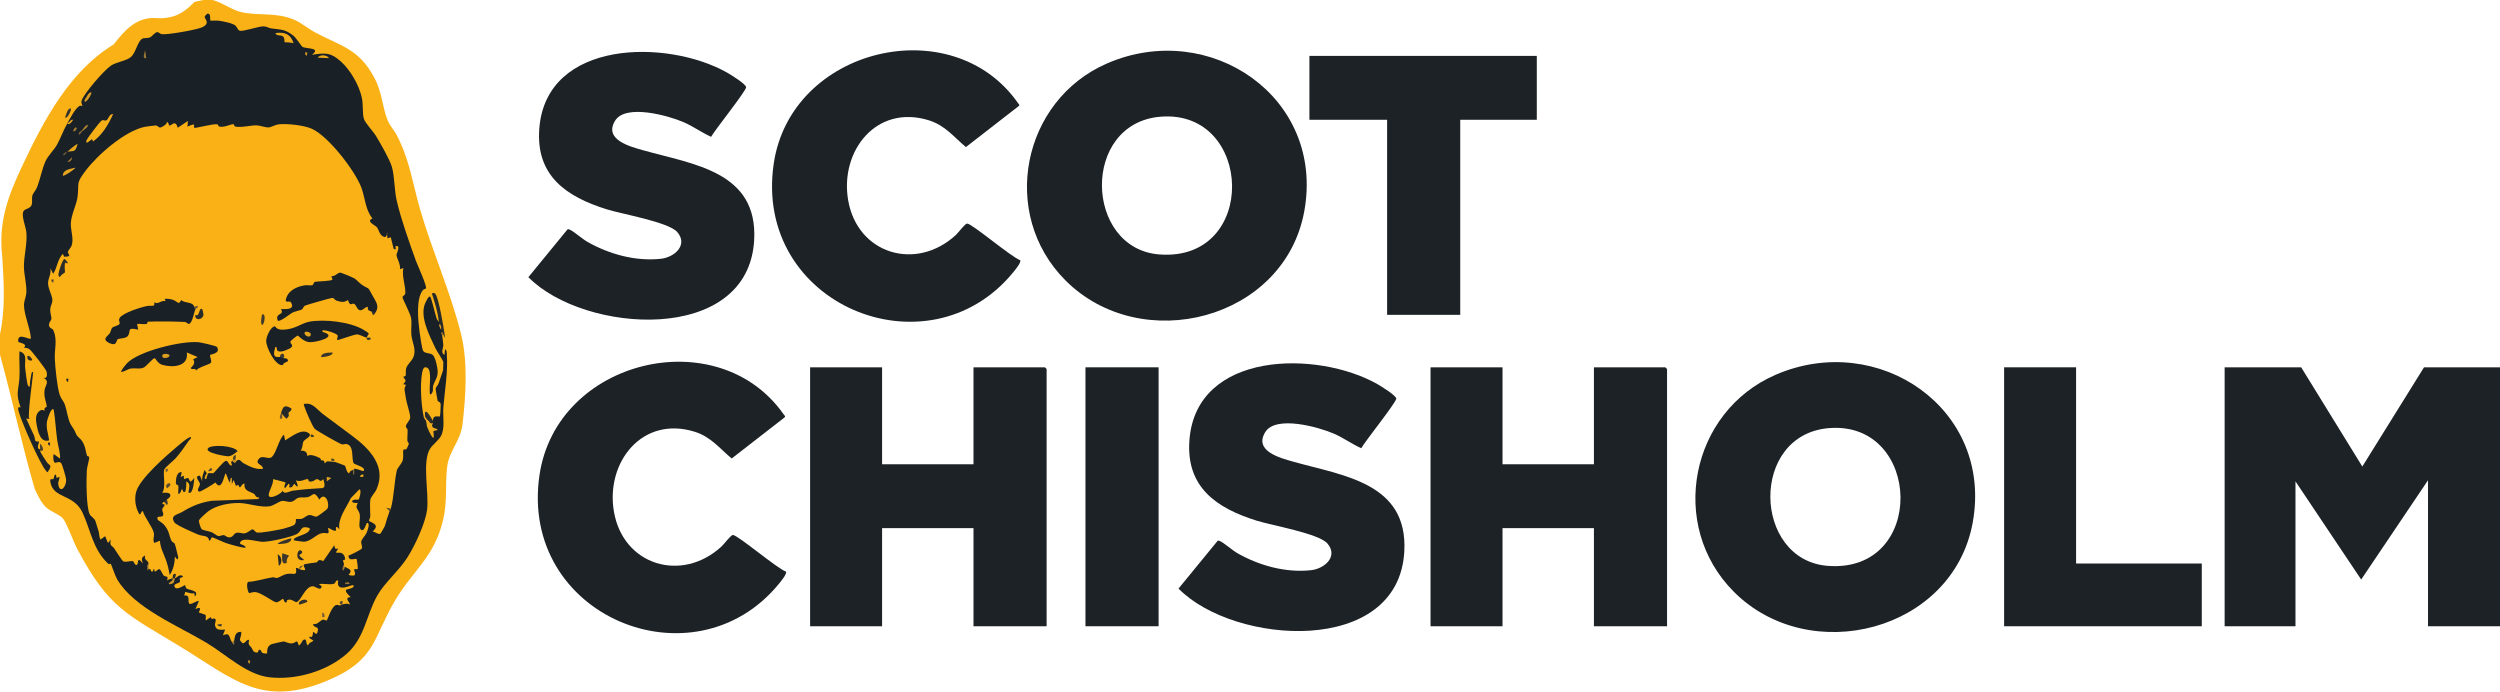 <?xml version="1.0" encoding="UTF-8"?>
<svg id="Layer_2" data-name="Layer 2" xmlns="http://www.w3.org/2000/svg" viewBox="0 0 2188 605.27">
  <defs>
    <style>
      .cls-1 {
        fill: #9d7735;
      }

      .cls-2 {
        fill: #b48531;
      }

      .cls-3 {
        fill: #f0ab1a;
      }

      .cls-4 {
        fill: #39362c;
      }

      .cls-5 {
        fill: #735b35;
      }

      .cls-6 {
        fill: #896a35;
      }

      .cls-7 {
        fill: #d89c22;
      }

      .cls-8 {
        fill: #584a31;
      }

      .cls-9 {
        fill: #f6af17;
      }

      .cls-10 {
        fill: #9f7735;
      }

      .cls-11 {
        fill: #534633;
      }

      .cls-12 {
        fill: #e4a41d;
      }

      .cls-13 {
        fill: #423c2f;
      }

      .cls-14 {
        fill: #1d2427;
      }

      .cls-15 {
        fill: #e0a123;
      }

      .cls-16 {
        fill: #a07834;
      }

      .cls-17 {
        fill: #242828;
      }

      .cls-18 {
        fill: #282b29;
      }

      .cls-19 {
        fill: #785e35;
      }

      .cls-20 {
        fill: #282b2a;
      }

      .cls-21 {
        fill: #cb9426;
      }

      .cls-22 {
        fill: #494030;
      }

      .cls-23 {
        fill: #ca9327;
      }

      .cls-24 {
        fill: #35332b;
      }

      .cls-25 {
        fill: #5b4c2f;
      }

      .cls-26 {
        fill: #38352c;
      }

      .cls-27 {
        fill: #ca9325;
      }

      .cls-28 {
        fill: #8b6b35;
      }

      .cls-29 {
        fill: #1b2226;
      }

      .cls-30 {
        fill: #242829;
      }

      .cls-31 {
        fill: #f2ad19;
      }

      .cls-32 {
        fill: #e9a71f;
      }

      .cls-33 {
        fill: #2b2c29;
      }

      .cls-34 {
        fill: #b18332;
      }

      .cls-35 {
        fill: #a77e34;
      }

      .cls-36 {
        fill: #36342d;
      }

      .cls-37 {
        fill: #36342e;
      }

      .cls-38 {
        fill: #eba81d;
      }

      .cls-39 {
        fill: #1c2226;
      }

      .cls-40 {
        fill: #34322b;
      }

      .cls-41 {
        fill: #594b2f;
      }

      .cls-42 {
        fill: #f0ab1c;
      }

      .cls-43 {
        fill: #2a2c2a;
      }

      .cls-44 {
        fill: #3b372c;
      }

      .cls-45 {
        fill: #dfa123;
      }

      .cls-46 {
        fill: #192126;
      }

      .cls-47 {
        fill: #262928;
      }

      .cls-48 {
        fill: #4e432b;
      }

      .cls-49 {
        fill: #403a2d;
      }

      .cls-50 {
        fill: #886a37;
      }

      .cls-51 {
        fill: #3b372e;
      }

      .cls-52 {
        fill: #e7a51d;
      }

      .cls-53 {
        fill: #463e2f;
      }

      .cls-54 {
        fill: #d59a26;
      }

      .cls-55 {
        fill: #1a2226;
      }

      .cls-56 {
        fill: #6b5636;
      }

      .cls-57 {
        fill: #fab116;
      }

      .cls-58 {
        fill: #e8a61d;
      }

      .cls-59 {
        fill: #2f302b;
      }

      .cls-60 {
        fill: #292b29;
      }

      .cls-61 {
        fill: #2f2f2a;
      }

      .cls-62 {
        fill: #272a29;
      }

      .cls-63 {
        fill: #544831;
      }

      .cls-64 {
        fill: #695532;
      }

      .cls-65 {
        fill: #a0792f;
      }

      .cls-66 {
        fill: #e3a221;
      }

      .cls-67 {
        fill: #655335;
      }

      .cls-68 {
        fill: #f8b017;
      }

      .cls-69 {
        fill: #272a28;
      }

      .cls-70 {
        fill: #9e7735;
      }

      .cls-71 {
        fill: #efaa1a;
      }

      .cls-72 {
        fill: #3d3830;
      }

      .cls-73 {
        fill: #db9e21;
      }

      .cls-74 {
        fill: #413b2e;
      }
    </style>
  </defs>
  <g id="Layer_1-2" data-name="Layer 1">
    <g>
      <g>
        <path class="cls-39" d="M592.65,203.01c-7.58-8.66-48.46-15.71-61.65-19.82-35.47-11.06-62.25-29.42-58.99-70.86,6.12-77.87,112-78.5,164.66-48.61,2.99,1.7,16.36,9.96,16.34,12.64-.02,3.28-27.3,37.3-30.65,43.38-8.09-3.61-15.62-9.16-24-12.78-13.15-5.68-50.79-16.38-60.03-1.31-10.19,16.62,13.23,22.67,24.45,25.84,43.75,12.38,100.62,18.41,97.26,78.7-5.12,91.86-148.9,81.95-197.61,32.39l34.26-41.82c.88-.38,1.49.05,2.26.38,3.27,1.44,10.83,8.11,15.37,10.67,19.07,10.74,41.96,17.07,64.05,14.68,12.16-1.32,24.11-12.25,14.27-23.49Z"/>
        <path class="cls-39" d="M687.89,500.29c1.14,1.94-4.87,9.05-6.37,10.88-74.47,90.55-227.37,28.23-209.38-95.22,14.85-101.9,156.49-135.39,213.89-53.07.6.87,1.75,1.35.51,2.54l-46.17,35.85c-10.67-8.89-18.12-18.95-32.36-23.4-45.81-14.3-77.98,26.53-70.75,69.64,7.95,47.37,59.45,62.82,94.27,30.73,2.3-2.12,7.99-10.03,9.96-10.02,4.17.02,38.83,29.48,46.4,32.07Z"/>
      </g>
      <g>
        <path class="cls-39" d="M932.35,245.25c-57.73-57.96-38.04-157.45,36.68-189.8,89.81-38.88,190.55,29.65,172.5,129.29-17.24,95.19-142.65,127.32-209.18,60.52ZM1015.8,102.13c-69.82,5.6-66.76,115.34-1.34,120.54,87,6.91,82.83-127.07,1.34-120.54Z"/>
        <path class="cls-39" d="M892.89,227.74c1.14,1.94-4.87,9.05-6.37,10.88-74.47,90.55-227.37,28.23-209.38-95.22,14.85-101.9,156.49-135.39,213.89-53.07.6.87,1.75,1.35.51,2.54l-46.17,35.85c-10.67-8.89-18.12-18.95-32.36-23.4-45.81-14.3-77.98,26.53-70.75,69.64,7.95,47.37,59.45,62.82,94.27,30.73,2.3-2.12,7.99-10.03,9.96-10.02,4.17.02,38.83,29.48,46.4,32.07Z"/>
        <polygon class="cls-39" points="1345 48.92 1345 104.83 1278 104.83 1278 275.55 1214 275.55 1214 104.83 1146 104.83 1146 48.92 1345 48.92"/>
      </g>
      <g>
        <path class="cls-39" d="M1315,321.47v84.86h80v-84.86h62.5c.11,0,1.5,1.39,1.5,1.5v225.13h-64v-85.86h-80v85.86h-63v-226.63h63Z"/>
        <path class="cls-39" d="M1161.65,475.56c-7.58-8.66-48.46-15.71-61.65-19.82-35.47-11.06-62.25-29.42-58.99-70.86,6.12-77.87,112-78.5,164.66-48.61,2.99,1.7,16.36,9.96,16.34,12.64-.02,3.28-27.3,37.3-30.65,43.38-8.09-3.61-15.62-9.16-24-12.78-13.15-5.68-50.79-16.38-60.03-1.31-10.19,16.62,13.23,22.67,24.45,25.84,43.75,12.38,100.62,18.41,97.26,78.7-5.12,91.86-148.9,81.95-197.61,32.39l34.26-41.82c.88-.38,1.49.05,2.26.38,3.27,1.44,10.83,8.11,15.37,10.67,19.07,10.74,41.96,17.07,64.05,14.68,12.16-1.32,24.11-12.25,14.27-23.49Z"/>
        <g>
          <path class="cls-39" d="M1517.35,517.8c-57.73-57.96-38.04-157.45,36.68-189.8,89.81-38.88,190.55,29.65,172.5,129.29-17.24,95.19-142.65,127.32-209.18,60.52ZM1600.8,374.68c-69.82,5.6-66.76,115.34-1.34,120.54,87,6.91,82.83-127.07,1.34-120.54Z"/>
          <g>
            <polygon class="cls-39" points="2014 321.47 2067.5 408.31 2121.5 321.47 2188 321.47 2188 548.1 2125 548.1 2125 420.31 2066.5 507.21 2009 421.3 2009 548.1 1947 548.1 1947 321.47 2014 321.47"/>
            <polygon class="cls-39" points="1817 321.47 1817 493.19 1927 493.19 1927 548.1 1754 548.1 1754 321.47 1817 321.47"/>
          </g>
        </g>
        <g>
          <path class="cls-39" d="M772,321.47v84.86h80v-84.86h62.5c.11,0,1.5,1.39,1.5,1.5v225.13h-64v-85.86h-80v85.86h-63v-226.63h63Z"/>
          <rect class="cls-39" x="950" y="321.47" width="64" height="226.63"/>
        </g>
      </g>
      <g>
        <path class="cls-57" d="M186,0c8.88,2.27,16.91,8.86,25.74,10.74,15.36,3.27,29.59-.22,45.54,6.45,6.36,2.66,12.12,7.74,18.05,10.93,23.02,12.4,38.42,14.1,52.19,39.74,7.32,13.63,6.83,25.64,11.97,37.96,1.8,4.31,5.85,8.71,8.02,12.95,11.25,22.03,13.55,41.58,20.22,64.68,10.46,36.22,27.18,73.47,35.98,109.84,5.8,23.96,3.99,52.9,1.16,77.46-1.84,15.93-11.89,23.25-13.59,38.34-1.82,16.14.46,29.4-3.57,46.35-7.62,32.05-26.27,43.89-41.51,69.37-20.16,33.72-16.59,52.45-58.52,70.36-58.25,24.88-83.15-.74-129.38-28.92-47.41-28.9-62.93-33.72-90.47-85.39-3.82-7.16-8.6-21.18-12.37-26.59-2.7-3.88-11.2-6.34-15.45-10.53s-6.95-10.28-9.49-15.48c-11.37-38.89-19.81-78.69-30.52-117.79v-17.97c4.79-22.16,3.42-44.92,1.99-67.56-3.63-30.85,5.15-53.75,18.08-81.05,18.77-39.63,41.22-81.86,79.48-105.04,8.81-11.47,18.56-22.63,34.08-23.13,16.25,1.29,25.47-2.42,36.65-14.09l7.72-1.64h8Z"/>
        <path class="cls-46" d="M59,107.82c2.33-4.04,6.41-12.55,10.5-15.07,1.14-.7,2.43.22,2.49.1.35-.66-1.36-2.67-.52-4.92,2.52-6.74,19.47-26.3,25.59-30.46,4.85-3.29,13.54-4.18,17.46-7.53,4.4-3.76,5.73-13.48,9.96-16.05,1.51-.92,4.51-.2,6.75-1.19s4.17-4.42,6.43-4.57c1.24-.09,2.41,1.55,3.88,1.78,4.76.74,30.24-3.8,35.02-5.89,8.3-3.63,2.25-7.59,2.55-9.4.09-.52,2.05-2.55,2.41-2.63,3.32-.75,2.24,5.74,2.48,5.99.25.27,5.7-.13,7.38.12,3.7.54,12.09,2.06,14.69,4.3,1.37,1.18,2.07,3.92,3.61,4.44,3.07,1.03,16.21-3.79,20.95-3.78,2.67,0,4.49,1.48,6.95,1.83,8.14,1.15,11.65.51,18.9,6.09,3.02,2.33,7.26,9.46,8.21,10.02,3.25,1.9,16.92.56,8.31,6.92,12.06-1.73,16.33-2.17,25.47,6.03,8.31,7.44,15.92,20.83,18.25,31.7,1.25,5.83.37,13.69,1.73,18.24,1.15,3.83,8.16,11.06,10.71,15.26,3.71,6.11,12.12,20.77,13.88,27.07,2.37,8.48,2.03,20.23,4.24,29.71,3.76,16.11,11.02,36.44,16.69,52.23,1.34,3.72,9.97,22.38,8.84,24.26-.25.41-2.12.69-2.83,1.62-5.99,7.79-4.04,26.3-2.85,35.86.36,2.92,2.2,15.24,3.06,16.91,1.6,3.11,6.64,1.62,8.87,4.13s4.15,11.6,4,15.05c-.21,4.95-2.54,7.14-3.85,11.19-.88,2.73.88,6.21-2.73,8.26-1.6-4.94,2.14-20.79-2.46-23.49-3.15-1.85-4.03,1.52-4.59,4.48-1.93,10.28-.82,28.7,1.56,38.99,1.03.02,2.32,1.94,2,3,1.9,3.07,3.57,5.71,5,7.92-1.95-2.71-3.3-6.01,1-5.92-1.67-1-1.61-1.14,0-2-.3-6.09,5.19-3.24,6.01-3.99.38-.35.75-9.24.69-10.39-.14-2.53-2.49-2.43-2.67-3.29-.27-1.26-1.87-10.08-1.79-10.62.16-.99,2.2-3.14,2.81-5.11.74-2.41,3.68-10.41,3.76-11.01.07-.63.25-6.57.21-6.94-.23-1.97-5.52-9.28-6.87-12.19-5.4-11.6-14.87-29.11-8.3-40.95.59-1.06,2.22-4.98,3.64-4.32,1.03.47,4.53,16.14,5.73,19.28.55,1.45,1.56,2.18,1.78,2.67,2.08-.51,2.63.6,1,2l1,4.99c1.78-.23,2.08.61,1,2,.15,1.07.15,2.07,0,3,.34,2.56.84,6.04,1.01,8.49.15,2.18-2.66,6.94.98,8.48l.51-4.98c1.66,1.13,1.44,2.73,1.56,4.43,1.14,15.91-1.82,31.28-3.04,46.98-.61,7.88,1.73,17.8-2.16,24.8-1.99,3.58-7.11,7.42-9.28,10.7-7.51,11.29-.84,39.33-2.83,54.08-1.58,11.66-10.57,30.88-16.94,41-7.57,12.04-20.41,22.52-26.83,34.11-9.57,17.3-10.82,37.04-26.96,50.95-17.55,15.12-44.25,22.76-67.23,20.18-19.8-2.22-37.98-19.93-54.86-30.09-24.45-14.73-63.41-30.38-78.34-55.57-1.84-3.1-5.01-12.9-5.71-13.74-.12-.15-1.41.77-2.32-.1-13.5-12.9-15.13-29.27-22.35-44.67-7.62-16.24-25.02-12.12-27.98-25.99-1.08-5.09,1.31-2.41,2.53-3.47.89-.77.08-3.6,2.25-3.8l.49,2.98,2.51-.98c.2,2.21-1.31,4.17-1,6.4,1.2,8.66,6.95,2.82,6.92-3.79,0-1.87-3.42-13.41-4.39-14.61-1.84-2.27-4.72.25-5.57-.4-1.53-1.17-1.59-5.71-.94-7.57l5.49,3.99c.46-4.94-1.63-10.44-2.36-15.61-1.29-9.05-1.65-18.28-3.15-27.31-2.33-2.47-5.72,9.17-5.91,10.56-.82,6.29,1.14,10.45,1.91,16.39-7.34,2.37-9.6-6.97-10.76-12.71-1-4.95-1.82-11.37,3.8-13.78,1.19-.51,2.84.64,2.93.52.2-.25-.24-1.57.13-2.13.59-.89,1.82-1.02,1.8-1.3-.23-4.22-2.64-8.01-1.96-14.1.57-5.19,5-7.62-.93-11.4,3.43,1.53,3.37-3.04,2.75-5.26s-12.66-17.72-14.66-19.3c-1.71-1.35-2.95-1.61-5.09-1.42,3.69-4.17-4.94-4.36-5.06-5.55-.92-9.18,10.95-.39,11.08-2.94-.62-9.01-5.96-20.32-6.04-28.98-.03-3.63,1.83-7.06,2.06-10.9.43-7.26-2.13-15.86-2.12-22.99.01-9.62,3.07-19.89,2.13-30-.44-4.73-5.16-15.51-2.05-18.94,1.15-1.27,5.32-1.83,6.5-4.49s.13-5.57.72-8.27c.48-2.22,3.26-5,4.28-7.71,2.64-6.96,4.4-16.18,7.32-22.64,2.25-4.96,7.63-10.01,10.22-14.75,3.39-6.19,5.09-11.77,8.97-18.5q2.94-.31,0,0Z"/>
        <path class="cls-55" d="M18,356.41c-4.51-12.36-1.75-14.31-1.01-25.47.51-7.73-.36-15.71.02-23.45,7.51,2.23,4.33,8.58,5,14.46.35,3.08,1.51,13.47,2.47,15.5.22.46,1.31,1.26,1.51.98.17-3.35.59-6.93,1.3-10.2.12-.56.59-3.89,1.71-2.27-1.24,12.91-3.5,25.64-3.77,38.63-.05,2.65,2.49,1.97-2.23,1.8-3.5,0-6.49-7.42-5-9.98Z"/>
        <path class="cls-14" d="M18,356.41c1.17,3.22,3.52,6.51,5,9.98,2.18,5.1,4.47,9.64,6.78,14.7.68,1.5.69,3.73,1.17,4.63.7,1.31,2.77.38,3.05.64.76.71-2.88,6.12,1,6.98.89.2.86.53,0,1,.47,2.07,4.66,8.23,6.15,10.38,1.93,2.79,5.05,1.74.85,8.08-.65.98-.8.29-1.51-.47-5.31-5.63-21.84-43.47-24.04-51.88-.44-1.67-1.71-4.67,1.56-4.05Z"/>
        <path class="cls-69" d="M384,281.54c-.73-8.33-3.44-16.53-5.98-24.48.41-1,2.41-.78,3.07.11,2.81,3.81,7.19,28.82,7.95,34.83.29,2.26.41,6.09-1.04.52-1.09-.09-1.57-1.05-1-2-.34-.66-.69-1.32-1-2-.54-1.69-.87-3.35-1-4.99-.31-.69-.71-1.34-1-2Z"/>
        <path class="cls-33" d="M379,368.39c.93,1.66.23.5,0,2-1.96,3.82-5.48,1.37-4-2-1.81-.39-3.6-2.12-3-3.99.22-1.52-1.09-4.47,1.49-3.98,2.23,2.26,3.99,5.26,5.51,7.98Z"/>
        <path class="cls-26" d="M61.99,94.85c.85,1.73-3.33,9.75-4.99,7.98.76-2.06,2.01-8.29,4.99-7.98Z"/>
        <path class="cls-48" d="M35,393.35c-.19-1.6.12-3.37,0-4.99,1.84.91,5.04,7.58,0,5.99-.07-.3.04-.66,0-1Z"/>
        <path class="cls-43" d="M28,315.47c-3.02.45-4.44-.87-3.99-3.98,1.85-.68,4.91,3.13,3.99,3.98Z"/>
        <path class="cls-42" d="M372,364.4c.83,1.87,1.56,2.64,3,3.99-.32,2.65-1.24,2.54-2,0-.12-.43-1.67-1.57-2-3,.48-.11.93-.53,1-1Z"/>
        <path class="cls-61" d="M43.99,387.37l-.49,2.99c-1.06-.91-1.82-1.51-1.5-2.98h1.99Z"/>
        <path class="cls-28" d="M388,292.52l-1,1c-.05-.36-2.28-2.27,0-3,.27.53,1.13,1.04,1,2Z"/>
        <path class="cls-9" d="M99,99.85c-4.16,9.27-9.21,17.85-17.5,23.95l-.98-2-4.02,2.98c-1.37.07-1.19-1.21-.54-2.5,1.05-2.08,10.96-15.08,12.59-16.48,1.77-1.52,3.08.24,4.45-.42,1.97-.94,2.68-6.04,6.01-5.53Z"/>
        <path class="cls-3" d="M375,368.39c1.28,1.2,1.36,2.7,4,2-.11.75-1.41,1.44-.57,2.98,1.27,2.32,4.23,1.03,4.56,3-3.59,1.1-3.92-.09-3.51,2.99,1.33,9.85-4.36-2.3-5.54-5.43-.8-2.12-.51-4-.94-5.53h2Z"/>
        <path class="cls-31" d="M256.99,37.93c-1.53-.96-7.66-.77-7.95-1.04-.32-.3.44-3.57-1.44-5.05s-5.61-.01-6.6-2.88c8.21-1.21,13.41.86,15.99,8.97Z"/>
        <path class="cls-52" d="M66,146.77c-.85,1.73-10.15,7.81-10.99,6.97,0-5.51,6.75-5.91,10.99-6.97Z"/>
        <path class="cls-58" d="M59,132.78c2.83-2.59,5.62-5.1,8.99-6.99-2.18,8.01-3.04,5.97-8.99,6.99Z"/>
        <path class="cls-7" d="M80,80.87c.45,1.62-4.57,9.49-5.99,7.98-.37-1.71.89-2.62,1.61-3.88s2.44-4.65,4.38-4.1Z"/>
        <path class="cls-71" d="M288,50.91l-9.99-.48c2.07-2.94,8.09-2.53,9.99.48Z"/>
        <path class="cls-10" d="M127.99,50.91c-4.03.74-1.25-5-.98-6.98l.98,6.98Z"/>
        <path class="cls-2" d="M72,114.81c-.46-.31-.45-.64,0-1,1.24-1.39,2.77-4.56,5.01-4.48-.41,2.64-3.35,3.93-5.01,5.48Z"/>
        <path class="cls-32" d="M59,107.82c2.04-.65,2.67-3.5,5-2.99-.82,1.56-4.02,5.64-5,2.99Z"/>
        <path class="cls-34" d="M59,141.76l3.99-3.98c.25,1.99-1.84,4.2-3.99,3.98Z"/>
        <path class="cls-67" d="M59,132.78c-1.19,1.09-1.62,3.6-4,2.99.65-1.91,2.16-2.67,4-2.99Z"/>
        <path class="cls-15" d="M386,288.52c-.55-1.22-2.69-4.18-1-4.99.81,1.78,1.53,2.75,1,4.99Z"/>
        <path class="cls-50" d="M72,114.81c-.78.73-1.35,2.33-2.51,2.99l-.5-.5c-.24-2.02,2.16-2.53,3.01-3.48v1Z"/>
        <path class="cls-65" d="M66.99,111.82c.95.95-1.76,3.97-2.99,2.98-.2-.16,1.47-4.52,2.99-2.98Z"/>
        <path class="cls-37" d="M338,206.66c-.88-4.89,3.83-3.87,1,0-.33.03-.67-.04-1,0Z"/>
        <path class="cls-54" d="M268.99,45.93l-.49,2.99c-1.06-.91-1.82-1.51-1.5-2.98h1.99Z"/>
        <g>
          <path class="cls-57" d="M130,493.19c-.37-3.17-4.08-2.46-3.01-6.99-3.76,1.65-2.89,3.72-2,6.99-5.26-7.12-3.73,0-5,.99-1.82,1.42-2.67-2.81-3.69-3.03-2.44-.54-6.09,1.33-8.5.05-1.11-.59-6.58-9.45-7.96-11.38-1.81-2.53-4.19-1.74-2.85-7.59l-2.49,3-2.51-6-3.97,2.98c-1.38-2.15-1.07-5.14-1.65-6.99-.88-2.83-1.84-5.9-2.81-9.04-.81-2.64-3.88-3.94-4.99-6-3.2-5.96-3.02-30.74-2.61-38.4.17-3.18,2.35-9.71,2.08-11.8-.08-.65-1.73-.51-1.98-1.37-1.41-4.83-1.12-7.65-4.22-12.58-1.36-2.17-4.15-3.75-5.08-5.91-2.44-5.68-2.93-5.19-5.07-9s-3.25-12.32-4.9-16.99c-1.03-2.93-3.41-5.13-4.51-8.47-2.29-6.95-3.95-23.97-4.31-31.63-.39-8.3,2.42-16.31-1.17-24.8-.82-1.95-3.5-1.67-3.87-4.23-.42-2.95,1.87-4.14,2.06-6s-1.17-5.04-1.05-7.96c.12-3.15,1.88-5.64,1.92-7.95.09-4.49-4.08-10.62-3.79-15.86.2-3.77,3.08-8.25,1.95-12.61l2.49,4.98c3.72-5.31,3.62-12.43,8.5-17.48l1.02,2.5c7.83.25,3.16-2.24,3.41-4.03.24-1.64,2.67-3.87,3.29-5.73,2.05-6.2-1.07-13.27-.72-19.66.44-7.87,5.02-15.75,5.89-23.1,1.48-12.61-1.63-11.12,6.69-22.27,10.64-14.25,34.57-35.19,52.19-38.84.67-.14,9.17-1.26,9.67-1.21,1.47.16,2.56,2.01,3.85,1.84s6.14-2.88,5.72-4.8c1.59-.07,1.76,2.82,2.01,2.98,1.58,1.06,5.34-5.99,7.5,2.01l8.98-5.99-.5,4.98c9.01-3.93,4.72-.44,6,1.01.68.77,16.7-3.81,20.31-2.99.8.18.27,1.83,2.13,2.07,4.79.63,9.53-2.45,11.94-2.13.72.09.14,1.87,2.05,2.13,6.1.82,12.49-1.23,18.06-1.16,3.29.04,7.97,2.07,10.88,1.77,2.32-.24,5.15-2.36,9.08-2.73,7.37-.69,21.43.88,28.23,3.84,14.61,6.37,37.84,36.6,43.5,51.41,3.37,8.82,3.45,19.65,9.81,27.16-6.17,2.76,2.59,5.84,4.06,7.92s2.16,7.38,6.6,8.38c.66.15,1.16-.81,1.34-.83.24-.89.58-.87,1,0-.37,3.15.65,1.46,2.99.99l2.49,10.01c3.12,2.22,1.4-1.96,1.52-2.01,5.37-1.98.92,6.48.97,7.39.16,2.82,3.92,8.69,3.03,12.57l2.98-1c-1.45,7.02,1.92,15.3,1.77,21.7-.05,2.15-2.53,2.85-2.54,3.73-.02,1.26,6.92,14.49,7.55,18.23.81,4.81-.2,9.89.25,14.72.67,7.16,4.64,12.53,1.72,19.72-1.38,3.38-5.32,6.17-6.27,9.71-.65,2.42-.03,4.62-.46,6.38-.21.85-2.19.55-2.01,1.13.25.81,1.78,1.9,1.88,3.18.12,1.56-2.29,2.8-1.86,3.31.08.1,2.06-.22,2.05.56,0,.99-1.16,2.3-1.05,3.92.07.98.95,5.99,1.21,7.7.68,4.47,3.64,12.87,3.78,16.4.12,3.04-3.69,5.65-3.81,8.05-.06,1.26,1.46,2.18,1.5,2.98.15,2.81-.32,6.78-.16,9.82.05.92,1.39,1.65,1.25,2.78-.03.25-1.88,4.33-2.07,4.49-.68.57-2.57-.23-2.78.78-.47,2.32.35,5.4-.36,8.5-.86,3.72-4.71,6.59-5.36,9.62-2.24,10.3-2.38,22.92-5.21,33.24l-1,2c-1.79,5.13-2.77,8.08-4.24,13.24-.12.41-3.57,6.41-3.9,6.6-1.73,1.02-4.92-1.93-6.85-1.88,7.97-6.73-2.94-8.05-3.03-9.55-.05-.86,1.12-2.52,1.09-3.95-.09-4.19-.42-9.81-.07-13.86.25-2.89,4.18-6.61,5.51-9.57,8.96-20.03-6.22-35.64-21.18-46.74-8.49-6.3-17.09-12.62-25.78-19.19-4.73-3.57-8.69-9.82-15.05-8.95-1.16.16-2.01-.42-1.45,1.46,1.07,3.61,7.2,18.23,9.46,20.52,1.56,1.58,21.39,12.83,23.56,13.47,1.58.47,2.8-.53,4.2-.25,6.95,1.35,4.09,13.09,6.23,16.75.88,1.51,11.64,3.45,8.52,6.96-.28.31-5.91-2.37-7.99-1.99-.09.75-.42,1.08-1,1-1.75.84-2.47.31-3.5,2.99-2.5-.84-2.88-6.19-3.71-6.79-.36-.26-7.49-2.92-8.35-3.13-.98-.23-6.02-.7-7-.62s-1.93,1.95-2.42,1.56c-.17-.13-.07-1.56-.6-1.99-1.1-.9-1.84-.12-2.2-.36-.47-.32-.61-1.7-1.26-2.04-2.58-1.33-9.12-4.27-10.95-1.6-.2-3.95-2.27-4.93-6.01-5,2.06-2.33,1.46-5.69,2.54-7.94,1-2.08,8.04-4.59,4.86-7.1-6.32-4.99-15.23,2.98-20.9,6.06l-.99-4.98c-4.63,3.91-6.53,16.01-10.79,19.65-3.33,2.84-9.32-3.47-12.24,3.28-1.3,3,5.18,3.83,4.52,7-6.21.82-11.43-1.99-16.7-4.79-2.74-1.46-3.53-4.65-6.3-2.2-1.42,1.26-1.99.65-1-1h-2c.97,1.41.49,1.9-1,1-1.4,1.83-.17,2.13,0,3.99-2.92.75-3.09-4.49-5.44-3.96-2.17.49-10.05,10.43-10.8,10.74-1.14.47-2.58-.46-4.75.21-.34.86-.67.86-1,0l-1.98-2.99c-1.12,3.41-2.67,6.18-2.03,9.97l-2-4.99c-5.95.39-.11,4.92-.03,7.49.04,1.46-3.7,5.87-.44,6.49,1,.19,12.24-6.55,13.99-7.99,5.7,8.77,7.68-7.43,9-7.99,1.46,2.62,1.84,5.37,3.49,7.98.63-.08,1.3.25,2,1,.63-.95,1.08-3.17,1.49-2.99l1.99,5,2.01-1.02c2.19,5.63,2.22-1.3,5.49-.98-.84,6.66,4.82,6.72,8.3,8.94,1.22.78,1.48,3.81,4.7,3.05l-.98,1.5-40.5,1.5c-10.12,1.44-17.85,4.76-26.18,9.8-4.25,2.58-10.63,2.68-6.78,9.1,1.46,2.43,17.41,9.3,21.17,10.81s8.74.28,9.29,5.21c1.51.16,1.65-2.96,2.44-2.93,1.3.05,9.97,4.32,12.79,5.19,2.59.81,15.38,4.73,16.76,3.72-.94-3.21-7.42-2.01-4.05-5.53,2.95-3.1,14.03.32,18.56.54,5.75.27,25.24-4.05,30.2-6.77,4.45-2.44,3.13-7.23,9.31-5.73,1.27.31,2.42.35,1.97,2-1.98,4.82-13.91,5.43-14,9,0,.44,7.8,1.41,8.63,1.42,6.55.03,10.67-6.48,16.36-7.52,4.39-.8,6.86,2.65,5.03-4.37.71-.75,5.46,3.52,6.98,1.99.49-.49-.95-3.32,1.01-2.99l2,1.99c-1.6-9.4,6.12-18.79,9.98-27.2l7.51-7.73c2.37.56-.23,8.58-.59,8.87-.81.66-4.69-.82-5.88,1.6.9,2.07,4.59,1.18,4.98,1.51.18.15-1.13,2.11-1.02,3.42.14,1.65,2.31,3.83,2.78,6.28.82,4.29-1.47,10.78.75,13.26,3.07,3.44,4.9-5.02,5.48-5.51,3.38-.53.64,6.75-.25,8.74-1.06,2.37-4.21,5.29-4.6,7.48s1.37,4.39.43,6.25c-.34.67-9.9,5.78-11.57,6.01-.22,5.63,6.09,2.28,6.97,3.01.33.27,1.31,7.3,1.09,8.43s-2.73.22-3.06.53c-.92.87,4.5,7.78-5,4.98,4.14-4.65.29-4.95-3-6.98-1.84,1.26-1.56-.14-1-2,.13-1.53-.9-2.88-.91-3.55s2.6.29,1.72-2.72c-2.49-8.55-11.52.1-5.8-7.7-3.5.52-2.71-.28-3.5-3l-9.63,13.91c-4.98-2.46-4.67.78-5.58,1.03-1.58.43-10.53,1.2-11.31,2.03-1.51,1.63,5.33,6.96-4,3.99q.99-2.09,0,0c-.93-.29-1.52-1.45-2.99-.99,1.07,7.54-1.81,4.28-7.4,5.1-3.97.58-7.27,3.34-9.22,3.6-1.1.15-2.54-.79-3.76-.6-7.27,1.15-14.11,3.55-21.47,4.02-2.03,1.67-.23,8.97.88,9.83.25.19,3.25-1.33,6.21-.78,5.1.94,15.15,8.63,17.32,8.8,2.62.21,5.3-3.06,5.94-3.01,1.1.09,1.18,4.48,3.41,2.87.16-.12-.06-1.36.3-1.59,3.17-2.06,7.04,1.78,8.14,1.6,4.06-.66,7.35-13.53,14.24-13.9,2.47-.13,7.14,4.89,7.92,0l-2.52-1.97c3.87-.49,8.86.64,12.52.01,3.11-.54,1.33-3.68,4.47-3.01-2.39,11.45,12.2,3.27,13,4,2.72,2.45-5.74,3.71-6,4-1.43,1.65,2.76,5.39,4,6.48-6.81.22.12,5.26-1,6.48-2.38-1.42-4.45-.35-6.99,0q-.47-2.15,0,0c-.08.01-.54.6-1.47.81-.77.18-2.08-.9-3.51-.35-4.1,1.59-7.33,12.98-8.09,13.49-.46.31-2.2-.89-3.27-.72-2.19.36-5.05,4.98-8.66,3.73.41,4.5,5.79.93,3.86,7.35-1.02,3.38-3.27-.81-3.85-.37-.47,7.07-2.8,3.72-3,3.99-1.57,2.05,4,3.04,2.99,3.98-.87.8-3.71,1.45-4.5,3.99-2.42-1.79-.33-7.06-4.31-4.76-.36.21-1.89,3.99-3.69,4.77-1.88-6.53-1.93-2.27-5.97-1.9-3.33.31-5.98-1.88-7.62-1.65-1.36.19-6.95,1.53-8.89,1.97-7.06,1.62-4.56,8.72-5.49,8.55-5.62.11-4.33-2.01-5.53-2.96-1.96-1.56-2.01,1.99-2.54,2.05-4,.41-4.21-2.47-5.44-4.32-1.3-1.96-3.2-1.73-2.01-6.71-2.54-.65-3.51,3.76-5.85,2.82-.15-.06-2.15-2.34-2.16-2.5-.21-1.89,1.76-4.93,1.02-7.31-4.71-.36-5.37,3.34-5.99,6.98-.39,2.22-1.05,2.89-2,2-2.99-4.49-1.33-8.84-7.99-5.99l1.99-4.98c-3.81.09-8.06.99-8.84-3.75-.33-2.01,1.6-4.84-.15-5.77-1.64-.88-2.74,1.81-3.5-1.46l-4.5,2.99c-.23-1.28.52-4.13-.19-4.87-.38-.39-5.59-1.93-5.82-2.12-.31-.26,3.95-6.37-2.99-2.99l2.99-6.98c-1.99-.74-7.44,4.03-8.53,2.01-1.51-2.8,1.43-7.52-4.48-7.03.77-.8.92-2.86,1.02-2.98.27-.3,6.02,2.13,7.98,1l.49,2.98c4.66-5.28-5.33-5.62-7.09-6.89-1.17-.85-1.28-2.98-1.41-3.08-.39-.29-7.05,4.79-8.95,1.95-2.08-3.12,2.89-3.36,4.05-4.43,1.07-.99-.31-2.52.38-3.5.75-1.06,2.85-.41,2.53-1.98-3.45-1.95-4.69,1.23-6.99,1.98-.65-.5-1.32-.48-2,0-1.75.6-3.39.87-4.99,1.99,2.04-4.63-1.29-2.98-2.69-4.31-1.19-1.12-2.64-5.41-3.86-5.68-1.46-.33-4.78,4.8-4.47,0-2.06-.08.16,2.62-2.48,2-1.09-.25.49-2.44-2.51-2-1.02-1.22-.59-3.46,0-4.99Z"/>
          <path class="cls-57" d="M259.04,454.29c-.3.29.5,3.23-1.47,5.02-1.05.96-7.67,2.95-9.56,3.43-3.8.96-20.62,4.13-23.31,3.29-1.52-.48-2.42-2.94-4.02-2.69-1.1.17-3.86,3.09-6.63,3.44-2.49.32-4.77-1.14-7.34-.39-2.18.64-2.69,4-6.21,3.93-2.21-.04-3.39-1.94-4.94-2.01-1.42-.06-2.78,1.19-4.8.74-1.25-.28-3.73-2.56-5.77-3.32-2.29-.85-6.92-1.52-8.33-2.42-1.01-.65-2.66-6.48-2.59-7.64.07-1.26,6.86-7.25,8.46-8.39,7.12-5.11,18.13-7.18,26.92-7.04,7.61.12,17.84,3.95,25.97,2.94,4.39-.55,8.29-4.25,11.34-4.74,2.79-.45,5.14,1.38,8.52.65,2.21-.48,3.8-2.81,5.68-3.36,2.88-.85,5.66-.03,8.35-.65,4.88-1.12,5.12-6.46,10.2,2.18,4.82-7.47,9.52,2.94,7,8.02-.32.65-8.44,6.63-9.24,6.79-2.27.46-4.07-1.54-6.38-1.31-2.78.27-4.61,2.64-6.62,3.26-1.54.47-4.9-.03-5.22.28Z"/>
          <path class="cls-68" d="M250.01,422.31c.15.2-2.11,4.07-.51,4.98l3-3.97c1.9.78.37,2.9.5,2.97,2.49,1.28,3.39-1.36,4.5-2.98,4.44,5.49,3.1.89,1.5-2.99,3.59,2.03,8.05-1.17,10.43-1.04.58.03.48,1.86,1.22,2.05,3.44.88,5.28-2.05,6.85-2.01,2.09.05,2.43,3.34,5.48,0,.51,2.27,2.47,6.82-.63,7.84-8.57.41-17.25,1.16-25.75,2.25-3.44.44-8.23,3.86-9.1-.1-1.16,3.04-12.64,8.69-12.34,3.7.21-3.39,4.28-9.48,3.84-13.69,1.65.47,10.65,2.56,11,3.01Z"/>
          <path class="cls-21" d="M153,506.16c-.65,2.25.06,4.41-3.49,5.01-4.65.78,1.12-3.02,1.28-3.24.49-.67.08-1.39.21-1.77.37-2.39,1.42-2.35,2,0Z"/>
          <polygon class="cls-66" points="290 418.32 286 421.29 286 417.32 290 418.32"/>
          <path class="cls-38" d="M182,414.32l-1.51,5-1.51-.52c.43-1.58.66-3.35,2.02-4.48.17-.14.66.1,1,0Z"/>
          <path class="cls-27" d="M206,402.34c.2.03.62.81,1,1-.43.38-.93,1.99-1.5,1.98-.27,0-1.67-1.79-2.5-1.98.28-.37.35-.87,1-1,.18-2.22,1.51-2.22,2,0Z"/>
          <path class="cls-45" d="M203,423.3c-.14.21.15,1.15-.98.99.14-.95-.64-1.38-1.02-1.99l1.01-3.99h.98s.01,4.99.01,4.99Z"/>
          <path class="cls-16" d="M302,496.18c-.83,1.24-.55,3.34-1.99,2.99-.97-2.12.97-4.72.99-4.99-.08,1.07.11,1.45,1,2Z"/>
          <path class="cls-35" d="M130,498.18c-.16.02-.21,1.26-.99,1,.17-1.83-.83-4.8.99-5.99.19,1.62-.13,3.35,0,4.99Z"/>
          <path class="cls-22" d="M342,445.27c-.27.98-.83,1.51-1,2l-3-2.99,4,.99Z"/>
          <path class="cls-57" d="M317.99,415.32v1.99s-2.99,0-2.99,0c.34-1.44,1.61-2.29,2.99-1.98Z"/>
          <path class="cls-6" d="M310,410.32v4.99c-1.8.35-.78-2.29-1-3.99.29-.14.63-.93,1-1Z"/>
          <path class="cls-1" d="M306,511.15h-3.99s0-.98,0-.98c2.13-.47,3.1-1.72,3.99.98Z"/>
          <path class="cls-70" d="M205,560.08c-.21,1.21.16,2.71,0,3.99-1.17,0-1.49-1.24-1.99-2l2-2Z"/>
          <path class="cls-23" d="M218.99,578.05l-.49,2.99c-1.06-.91-1.82-1.51-1.5-2.98h1.99Z"/>
          <path class="cls-46" d="M143,439.28c-2.52,2.72,1.03,1.61,1.04,2.5,0,1.56-1.9,2.33-2.05,4.01-.17,1.91,2.18,4.64.04,6.01-1.47.94-5.55-.63-4,2.92.42.95,4.15,2.87,5.5,4.49,4.84,5.78,4.12,8.69,6.32,13.59.92,2.06,2.72,2.1,3.11,3.2,1.15,3.24,2.04,8.25,3.04,11.72-.85,4.32-1.66.01-2.99-.51.03,5.22-1.36,11.79-4.52,15.96l-1.3-6.62c-1.54-5.71-2.51-8.17-4.7-13.33-1.29-3.03-2.43-6.67-2.49-9.99l-4.98,1.99c-1.67-3.19.39-5.81-.43-8.99-1.4-5.46-7.85-13.15-9.6-18.96-1.83.12-1.85,4.89-3.47,1.98-3.09-5.54-4.07-13.15-2.24-19.17,3.51-11.54,25.98-31.03,35.7-39.23,3.52-2.96,7.39-6.43,11.5-8.48,1.72,1.05-.43,2.19-.99,3-3.6,5.22-7.39,10.65-11.53,15.45-2.29,2.65-9.18,7.85-10.1,9.96-1.61,3.7,1.77,15.26-1.87,20.51,1.95.05,6.06-.67,6.99,1.51.58,2.25-1.52,3.2-2.99,4.48.49,2.66-.51,3.33-3,2Z"/>
          <path class="cls-46" d="M325,272.55c-.31-.35-3.87-.13-3.01-4-2.72-.11-4.31,3.65-7.3,2.88-2.18-.56-3.02-4.62-4.69-5.45-2.45-1.21-3.14,3.24-5.52-3.43-3.27,2.47-6.26,1.76-10.01.55-1.44-.46-1.97-2.36-3.77-2.36-1.24,0-22.84,6.22-23.93,6.82-1.28.7-1.37,2.55-2.71,3.4-.69.44-5.92,1.49-8.22,2.71-2.15,1.14-11.14,8.6-12.84,6.86-1.78-5.56,2.54-4.96,3.58-6.99.57-1.11-.74-2.87-.59-2.99.64-.48,13.49,1.8,8.55-6.08-.92-1.46-3.56.67-4.52-1.43,1.32-8.25,8.86-12.05,16.6-13.34,2.23-.37,4.94.34,6.69-.09,1.04-.26.97-2.43,2.31-2.88,2.06-.69,14.24-.47,15.39-2.15l-1.02-2.98c2.99.69,5.36-2.8,7.57-3.02,1.02-.1,11.27,4.24,12.64,5.05s4.45,4.1,6.06,5.25c7.16,5.1,4.95.66,9.54,9.39,3.11,5.92,6.99,9.37,2.21,16.26-1.01-.2-2.01-.86-3-2Z"/>
          <path class="cls-46" d="M171,270.55c-1.07,2.43-2.7,12.5-5.62,12.91-1.08.15-2.09-1.6-3.66-1.68-8.49-.44-23.82-.66-32.14-.24-.66.03-.48,1.79-1.26,1.98-2.32.57-5.79-.37-8.33.02l.99,4.98c-10.82-2.48-5.77,1.39-9.27,5.72-1.73,2.14-7.37,1.76-8.78,2.74-1.33.93-.38,6.45-7.17,3.28-7.25-3.38-1.27-6.24.25-8.48.95-1.4,1.19-3.93,2.25-4.99,1.21-1.21,5.41-1.73,6.31-3.25.83-1.41-1.42-3.16.33-5.55,3.19-4.35,18.4-9.13,23.85-10.18,3.71-.72,7.21,1.42,6.26-3.26,3.65,2.33,5.85-2.1,10-1l-1.01-1.98c2.35-.23,4.55.04,6.82.67,4.66,1.3,5.49,5.48,7.65.4,3.99,3.1,10.16,1.24,11.54,5.91,1.81,0,2.16.68,1,2Z"/>
          <path class="cls-46" d="M321,295.51c-2.97-.7-6.23-2.81-8.48-2.84-2.86-.03-16.87,5.54-17.51,4.83-.28-1.4,1.44-3.21.05-4.47-2.15-1.95-15.58-6.16-12.57-2.51,14.48,4.15-6.48,9.4-11.86,8.94-5.07-.43-9.52-5.77-10.11-5.78-.53,0-6.27,4.48-6.43,5.46-.33,2.04,5.67,3.77-3.68,7.25-2.11.79-4.5,1.8-6.78.99s-.58-3.91-2.61-3.88c-.51,2.26-1.69,5.01-.89,7.34s3.38,1.28,4.88,1.64c.77-2.35,3.3-1.46,3,1,.77.23,2.01-.25,3.01.46,3.13,2.22-1.19,3.1-2.61,3.96-.39.23-.45,1.45-1.08,1.58-6.24,1.24-14.67-15.76-14.36-21.44.2-3.66,3.67-11.81,7.56-12.52.4-.07,1.19,3.16,6.94,3.03,10.82-.24,16.18-5.69,23.08-6.98,13.36-2.48,36,.02,47.75,7.15,6.97,4.23,3.87,2.53,2.7,6.79Z"/>
          <path class="cls-46" d="M189.86,303.63c3.63,5.71-5.47,6.5-5.83,6.9-.94,1.07,1.75,5.31.55,6.98-1.06,1.48-11.39,3.87-13.09,6.95.41-3.01-4.53-.22-4.47-2.49.01-.46,5-3.58,1.98-7.48l4-1.99-9.49-4.02c1.89,12.66-12.89,13.47-21.76,10.74-3.79-1.17-5.69-5.64-6.23-5.69-2.02-.18-7.44,7.56-10.46,8.49-3.45,1.06-7.03,0-10.49.51-2.97.44-5.44,2.89-8.56,2.93-.68-.64,4.31-6.71,5.02-7.45,10.27-10.78,47.55-19.78,62.51-18.53,2.25.19,15.75,3.24,16.33,4.16Z"/>
          <path class="cls-29" d="M182,392.37c2.7-3.53,22.49-2.6,25.98,2.48-2.39,1.84-5.32,4.51-8.45,4.52-1.71,0-20.62-2.95-17.53-7Z"/>
          <path class="cls-14" d="M158.99,413.32c-.16,3.74-2.76,5.03,2,2.98-.59,5.47,1.53,1.66,3.46,2.09,2.04.45.62,6.6,5.54-.08-.03,2.91-.85,11.72-3.5,12.97-2.36.37-1.34-.8-1.22-2.25.24-2.99,1.7-5.75-2.25-7.73.09,1.75,0,8.04-1.02,8.98-2.06,1.9-1.98-3.11-2.97-1.99-.57.65-.85,3.8-3,3.99-.31-2.28.47-5.18-.03-7.3-.2-.83-2.03-.34-2.09-2.14-.11-3.18.67-10.39,5.11-9.52Z"/>
          <path class="cls-17" d="M246,361.4c1.87-6.05,3.01-7.32,8.99-3.97.56,2.15-1.88,2.64-2.44,3.95-.36.84.54,1.85.18,2.73-.05.13-1.64,2.2-1.76,2.27-.68.37-3.23-3.15-3.98-3.98-.85.41-1.15.03-1-1Z"/>
          <path class="cls-18" d="M58.99,230.63c-.29.39-1.66-1.5-1.99-.5-.91,2.79.06,7.92-.14,8.29-.14.27-4.04,2.34-4.37,4.16-1.6-1.14-1.43-1.48-1.27-3.22.17-1.92,3.62-12.68,5.27-12.72.84.79,3.37,2.8,2.49,3.98Z"/>
          <path class="cls-60" d="M176.99,270.56c.19.14,1.08,3.8,1.08,4.53-.02,4.97-8.15,6.06-7.07.47,3.96,2.37,2.91-7.22,5.99-4.99Z"/>
          <path class="cls-44" d="M253,486.21c-1.54,2.06-2.47,3.66-2,6.4-5.32,2.47-3.95-5.05-3.99-8.4l5.99,2Z"/>
          <path class="cls-24" d="M254.99,471.23c-.37,5.17-8.1,4.56-11.99,4.98.46-1.37,4-2.69,5.31-3.17,1.1-.41,6.32-2.16,6.68-1.81Z"/>
          <path class="cls-4" d="M291,308.5c1.05,3.21-9.56,4.35-9.99,3.98.18-4.2,7.06-3.76,9.99-3.98Z"/>
          <path class="cls-62" d="M263.99,482.21c1.9,1.9-2.04,3.26-2,3.47.44,2.32,3.43,2.79,4,4.5-8.99,1.82-5.68-11.65-2-7.97Z"/>
          <path class="cls-47" d="M244.01,495.18l-1-9.98c3.72,1.32,4.52,8.07,1,9.98Z"/>
          <path class="cls-49" d="M230.99,275.55c1.28,1.22.49,7.73-1.49,8.96-1.74-1.33-.74-5.55-.48-7.46.19-1.34.38-3,1.96-1.5Z"/>
          <path class="cls-40" d="M262.01,529.12c-2.69-2.96,6.85-6.63,6.97-2.49.01.38-6.73,2.77-6.97,2.49Z"/>
          <path class="cls-13" d="M248,313.48c-.99-.29-2.4-.86-3-1,.4-5.06,5.69-2.89,3,1Z"/>
          <path class="cls-41" d="M149,423.31c.16.15-.11.94,0,1.48l-2.49,2.49c-3.05-1.62.64-5.68,2.5-3.97Z"/>
          <path class="cls-20" d="M151,506.16c.46-1.34-.44-4.03,2.49-4,1.13.63-.2,3-.49,4-.54.18-1.48-.18-2,0Z"/>
          <path class="cls-64" d="M247,362.4c-.13,2.51,1.01,4.65-1.99,3.99-.46-1.98.49-3.35.99-4.99.35.32.69.65,1,1Z"/>
          <path class="cls-53" d="M204,402.34c-.21-1.82.29-4.04,2.49-4l-.49,4c-.5-.08-1.52-.1-2,0Z"/>
          <path class="cls-72" d="M146,437.28c.96,1.78,1.53,5.79-.99,3.98-.15-.11.36-2.76-2.01-1.98,1.12-1.21,2.29-1.37,3-2Z"/>
          <path class="cls-5" d="M283.99,540.1h-1.99s0-3.99,0-3.99c1.99.53,2.24,2.13,1.98,3.99Z"/>
          <path class="cls-74" d="M193.99,546.1v1.99c-1.84.24-2.91.04-3.99-1.5l3.99-.49Z"/>
          <path class="cls-25" d="M182,412.31l2.5-2.97c2.74,1.89.37,3.35-2.5,2.97Z"/>
          <path class="cls-56" d="M171,270.55c-1.01-.34-.78-1.24-1-2l2.99-1c.82,2.04-1.74,2.44-1.99,2.99Z"/>
          <path class="cls-8" d="M299,529.13c-1.03.38-2.94-2.09-.48-2.99,2.62-.96,1.08,2.76.48,2.99Z"/>
          <path class="cls-51" d="M321,295.51c.81.19,2.68-.28,3.01,0,2.22,1.89-3.99,3.6-3.01,0Z"/>
          <path class="cls-19" d="M146.99,410.33c.31,1.38-.54,2.65-1.98,2.99v-2.99s1.98,0,1.98,0Z"/>
          <path class="cls-13" d="M293,403.32h-2.99s0-1.98,0-1.98c1.38-.31,2.66.54,2.99,1.98Z"/>
          <path class="cls-11" d="M262,498.18c-.3-1.89,1.16-3.32,3-2.99l-3,2.99Z"/>
          <path class="cls-59" d="M275,382.36h-2.99s0-1.98,0-1.98c1.38-.31,2.66.54,2.99,1.98Z"/>
          <path class="cls-30" d="M59.99,331.46l-.49,2.99c-1.06-.91-1.82-1.51-1.5-2.98h1.99Z"/>
          <path class="cls-36" d="M325,272.55c1.67-.31,2.24.72,3,2-2.16,3.12-1.89-.77-3-2Z"/>
          <path class="cls-63" d="M46.99,244.6l-.49,2.99c-1.06-.91-1.82-1.51-1.5-2.98h1.99Z"/>
          <path class="cls-12" d="M267.01,290.53c.65-.65,5.54.03,4.99,2.48-.87,3.83-7.28-.2-4.99-2.48Z"/>
          <path class="cls-73" d="M148,310.5c1.99,2.13-5.37,4.37-5.99,1.47-.66-3.11,5-2.52,5.99-1.47Z"/>
        </g>
      </g>
    </g>
  </g>
</svg>